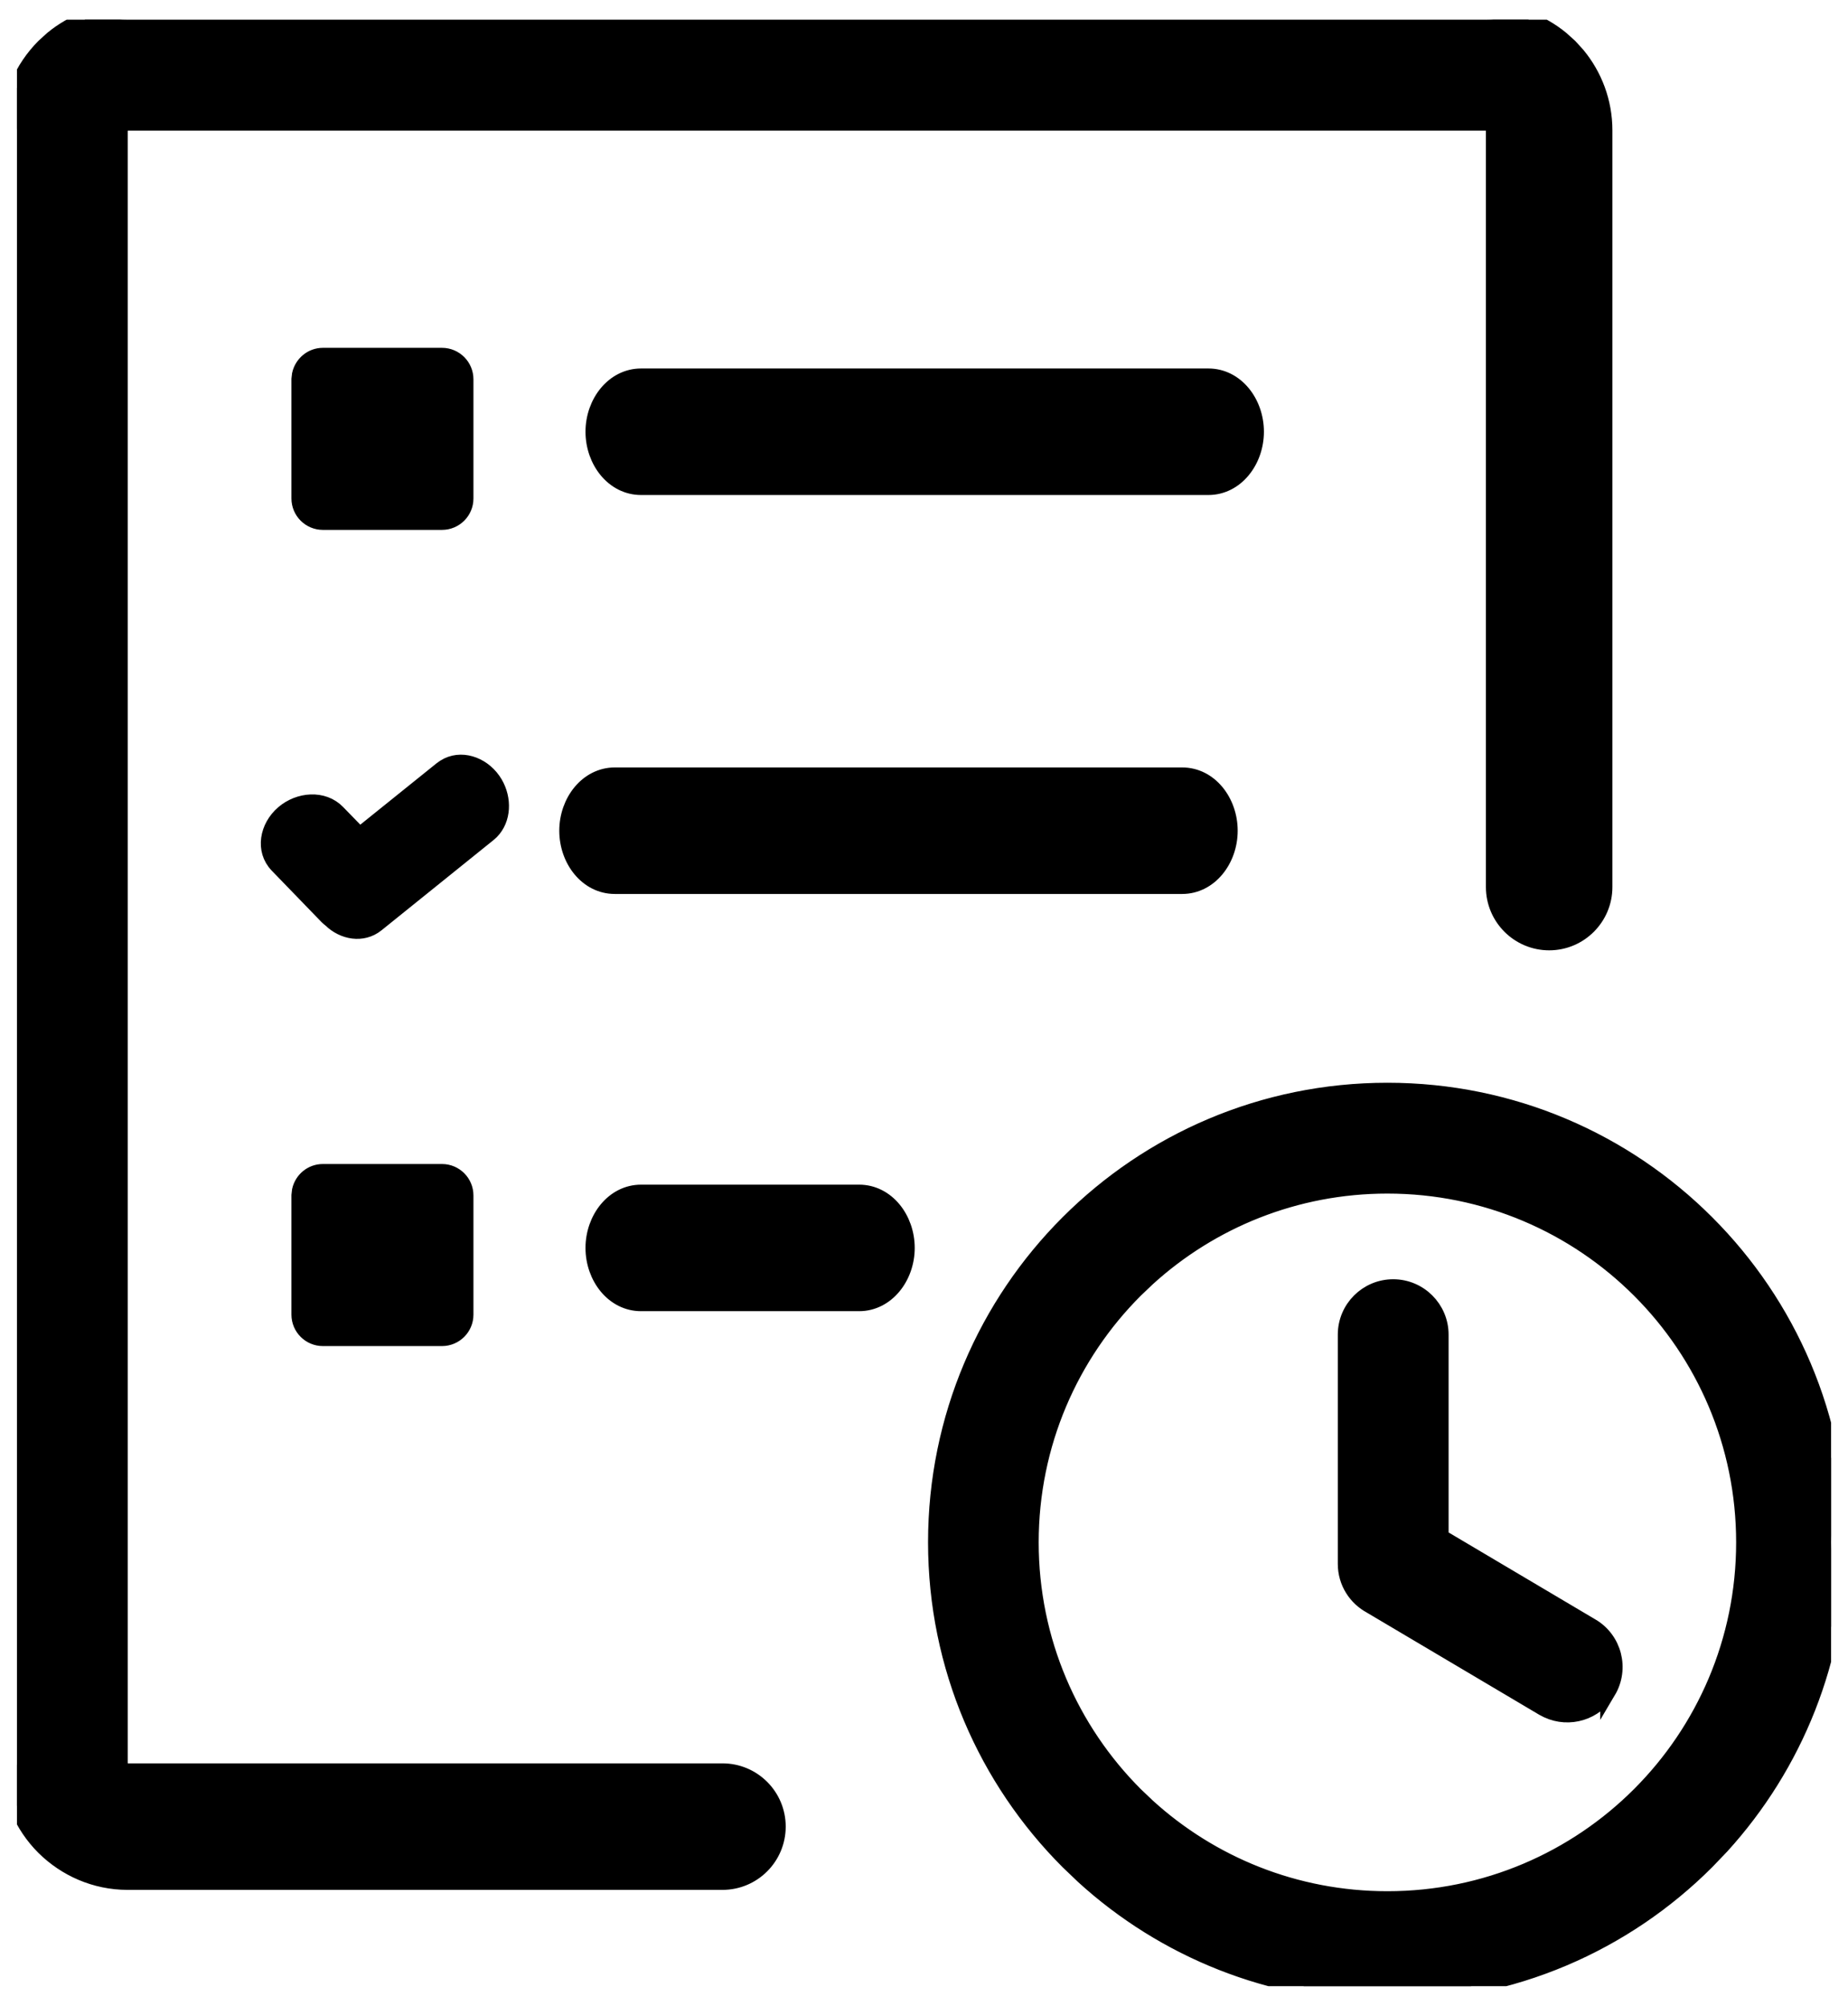 <svg width="47" height="51" viewBox="0 0 47 51" fill="none" xmlns="http://www.w3.org/2000/svg">
<g clip-path="url(#clip0_397_2747)">
<path d="M35.286 27.73C38.458 27.73 41.328 29.013 43.406 31.092C45.485 33.17 46.77 36.041 46.77 39.213C46.77 42.187 45.641 44.895 43.787 46.935L43.406 47.333C41.328 49.412 38.458 50.696 35.286 50.696C32.312 50.696 29.603 49.568 27.564 47.714L27.165 47.333C25.087 45.254 23.803 42.385 23.803 39.213C23.803 36.041 25.086 33.17 27.165 31.092C29.244 29.013 32.114 27.73 35.286 27.73ZM35.286 30.148C32.938 30.148 30.797 31.04 29.187 32.503L28.872 32.803C27.232 34.443 26.217 36.712 26.217 39.217C26.217 41.721 27.232 43.99 28.872 45.631L29.187 45.931C30.797 47.394 32.938 48.286 35.286 48.286C37.79 48.286 40.059 47.271 41.699 45.631C43.34 43.99 44.355 41.721 44.355 39.217C44.355 36.712 43.34 34.443 41.699 32.803C40.059 31.163 37.79 30.148 35.286 30.148ZM37.792 0.3C38.517 0.3 39.185 0.561 39.708 0.99L39.923 1.184L39.924 1.185L40.118 1.398C40.548 1.919 40.808 2.587 40.808 3.315V22.554C40.808 23.331 40.177 23.963 39.4 23.963C38.622 23.963 37.991 23.331 37.991 22.554V3.315C37.991 3.268 37.971 3.22 37.932 3.181C37.892 3.141 37.845 3.121 37.797 3.121H3.246C3.195 3.121 3.146 3.144 3.115 3.177L3.104 3.188C3.069 3.219 3.048 3.262 3.048 3.315V44.84C3.048 44.865 3.053 44.891 3.063 44.913L3.103 44.972L3.107 44.976L3.172 45.02C3.195 45.029 3.218 45.035 3.242 45.035H18.375C19.153 45.035 19.783 45.666 19.783 46.443C19.783 47.221 19.153 47.852 18.375 47.852H3.246C2.417 47.852 1.664 47.511 1.116 46.968L1.115 46.967C0.571 46.423 0.231 45.669 0.231 44.84V3.315C0.231 2.483 0.571 1.733 1.114 1.186L1.115 1.185L1.329 0.99C1.849 0.561 2.518 0.3 3.246 0.3H37.792ZM35.433 32.726C36.1 32.726 36.642 33.268 36.642 33.935V39.078L40.472 41.347H40.473C41.049 41.684 41.239 42.426 40.898 43.001L40.898 43C40.581 43.54 39.911 43.74 39.355 43.482L39.245 43.425L34.87 40.833V40.832C34.487 40.63 34.224 40.23 34.224 39.762V33.935C34.224 33.268 34.765 32.726 35.433 32.726ZM11.242 29.796C11.572 29.796 11.841 30.065 11.841 30.395V33.427C11.841 33.757 11.572 34.025 11.242 34.025H8.211C7.881 34.025 7.613 33.757 7.612 33.427V30.392L7.626 30.27C7.686 29.998 7.925 29.796 8.211 29.796H11.242ZM21.85 30.321C22.553 30.321 23.064 30.986 23.064 31.73C23.064 32.473 22.549 33.138 21.85 33.138H16.304C15.6 33.138 15.091 32.472 15.091 31.73C15.091 30.986 15.605 30.321 16.304 30.321H21.85ZM11.31 19.506C11.715 19.252 12.245 19.43 12.532 19.834L12.586 19.917C12.818 20.312 12.803 20.828 12.496 21.141L12.426 21.204L9.577 23.499L9.576 23.5C9.218 23.785 8.731 23.693 8.413 23.386V23.385C8.383 23.362 8.353 23.337 8.325 23.31L8.323 23.308L7.054 21.997L7.053 21.996C6.688 21.614 6.803 21.023 7.206 20.677C7.606 20.334 8.221 20.286 8.582 20.657L9.147 21.238L11.23 19.562L11.31 19.506ZM30.066 19.713C30.769 19.713 31.278 20.379 31.278 21.122C31.278 21.866 30.765 22.53 30.066 22.53H15.637C14.933 22.53 14.424 21.865 14.424 21.122C14.424 20.378 14.938 19.713 15.637 19.713H30.066ZM11.242 9.044C11.572 9.044 11.841 9.313 11.841 9.644V12.675C11.841 13.005 11.572 13.273 11.242 13.273H8.211C7.881 13.273 7.613 13.005 7.612 12.675V9.64L7.626 9.521C7.685 9.251 7.924 9.044 8.211 9.044H11.242ZM30.733 9.569C31.436 9.569 31.945 10.235 31.945 10.977C31.945 11.721 31.432 12.386 30.733 12.386H16.304C15.6 12.386 15.091 11.72 15.091 10.977C15.091 10.234 15.605 9.569 16.304 9.569H30.733Z" fill="black" stroke="black" stroke-width="0.4"/>
</g>
<defs>
<clipPath id="clip0_397_2747">
<rect width="46.139" height="50" fill="white" transform="translate(0.431 0.5)"/>
</clipPath>
</defs>
</svg>

